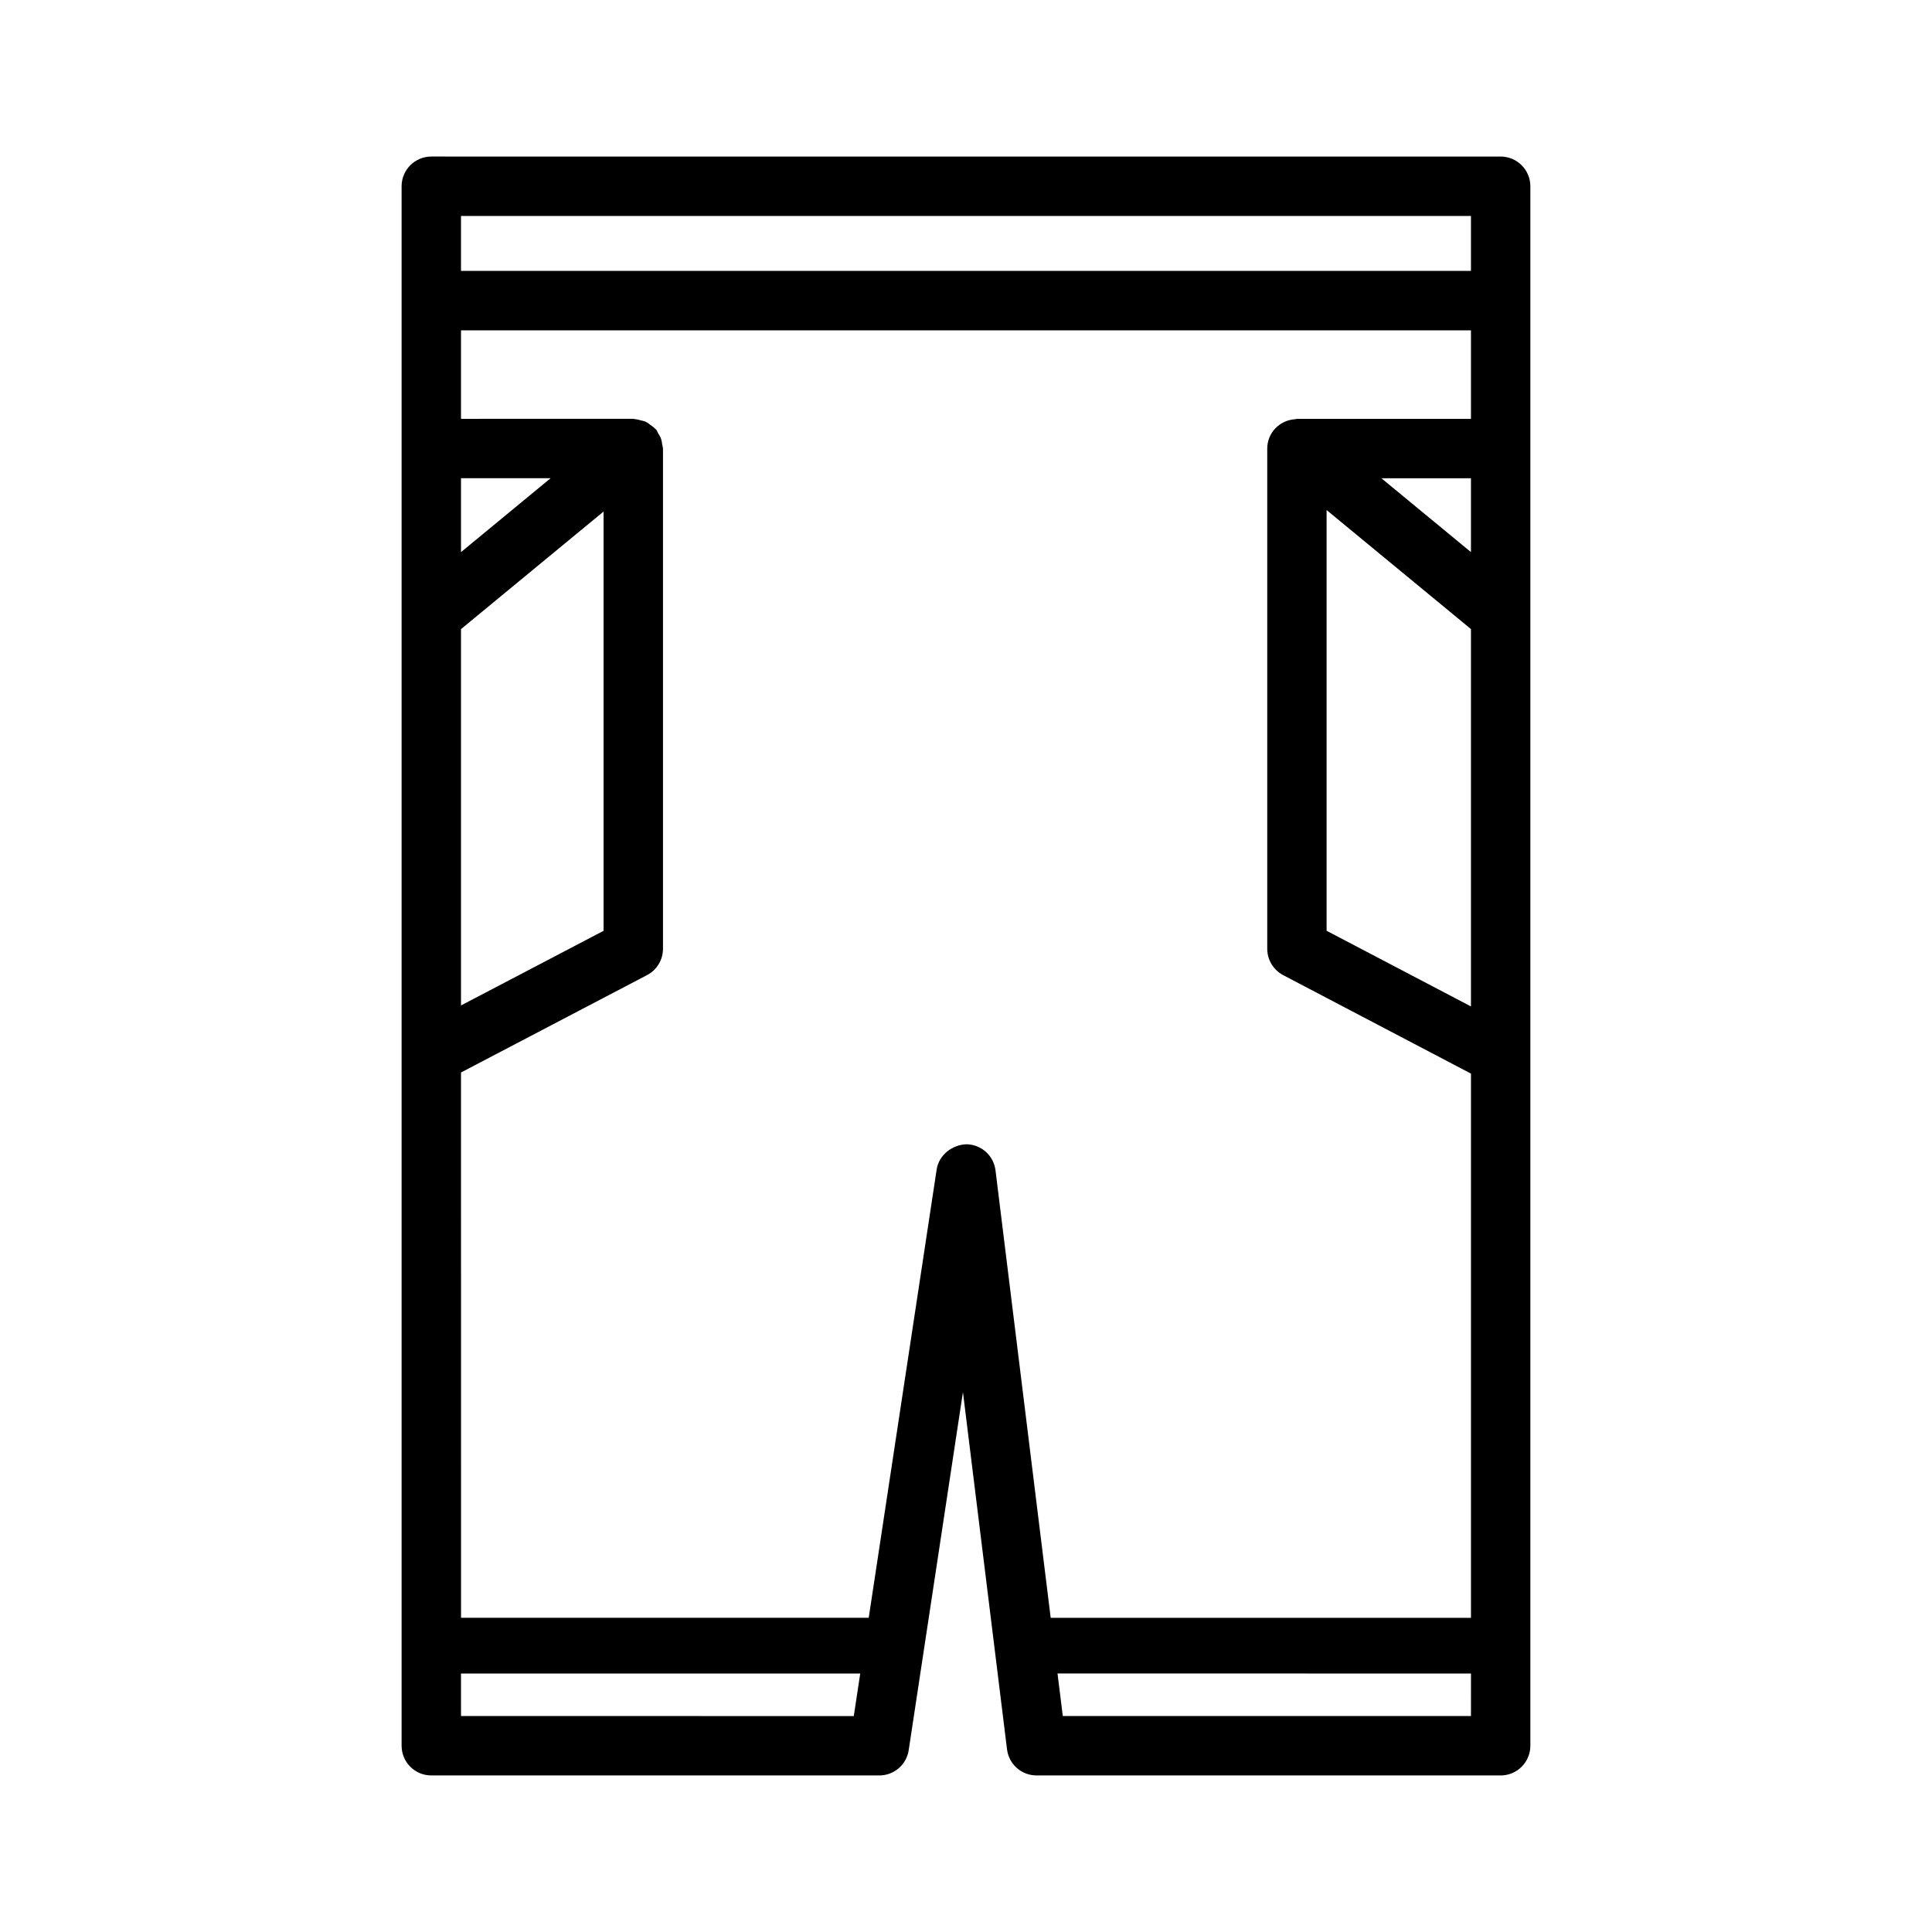 <?xml version="1.0" encoding="UTF-8"?>
<!-- Uploaded to: SVG Repo, www.svgrepo.com, Generator: SVG Repo Mixer Tools -->
<svg fill="#000000" width="800px" height="800px" version="1.1" viewBox="144 144 512 512" xmlns="http://www.w3.org/2000/svg">
 <path d="m258.3 614.51h118.73c3.898 0 7.203-2.844 7.785-6.691l14.375-94.898 11.684 94.684c0.488 3.945 3.84 6.902 7.816 6.902l123 0.004c4.344 0 7.871-3.527 7.871-7.871v-413.28c0-4.344-3.527-7.871-7.871-7.871l-283.39-0.004c-4.344 0-7.871 3.527-7.871 7.871v413.28c0 4.348 3.527 7.875 7.871 7.875zm275.52-15.746h-108.17l-1.395-11.273 109.57 0.004zm0-188.05-38.258-20.051v-111.5l38.258 31.551zm0-120.4-23.742-19.578h23.742zm-267.65-89.086h267.65v14.562h-267.65zm0 69.508h23.742l-23.742 19.578zm0 39.984 37.785-31.156v111.11l-37.785 19.781zm0 117.5 49.309-25.812c2.598-1.355 4.219-4.047 4.219-6.977v-132.56c0-0.363-0.156-0.676-0.203-1.023-0.07-0.551-0.133-1.078-0.332-1.613-0.18-0.504-0.48-0.969-0.762-1.441-0.188-0.309-0.27-0.652-0.496-0.938-0.078-0.102-0.203-0.141-0.293-0.234-0.379-0.418-0.836-0.723-1.281-1.039-0.387-0.285-0.738-0.59-1.164-0.789-0.434-0.203-0.906-0.285-1.363-0.402-0.535-0.141-1.047-0.301-1.598-0.324-0.133-0.008-0.242-0.078-0.371-0.078l-45.664 0.004v-23.449h267.65v23.457h-46.129c-0.078 0-0.141 0.039-0.211 0.039-0.086 0.008-0.164 0.039-0.25 0.055-4.117 0.25-7.398 3.598-7.398 7.777v132.57c0 2.93 1.629 5.613 4.219 6.977l49.77 26.094v144.22h-111.38l-14.625-118.59c-0.488-3.906-3.769-6.856-7.707-6.902-3.746 0.133-7.297 2.801-7.887 6.691l-18.004 118.8h-108.04zm0 159.28h105.8l-1.707 11.273-104.09-0.004z"/>
</svg>